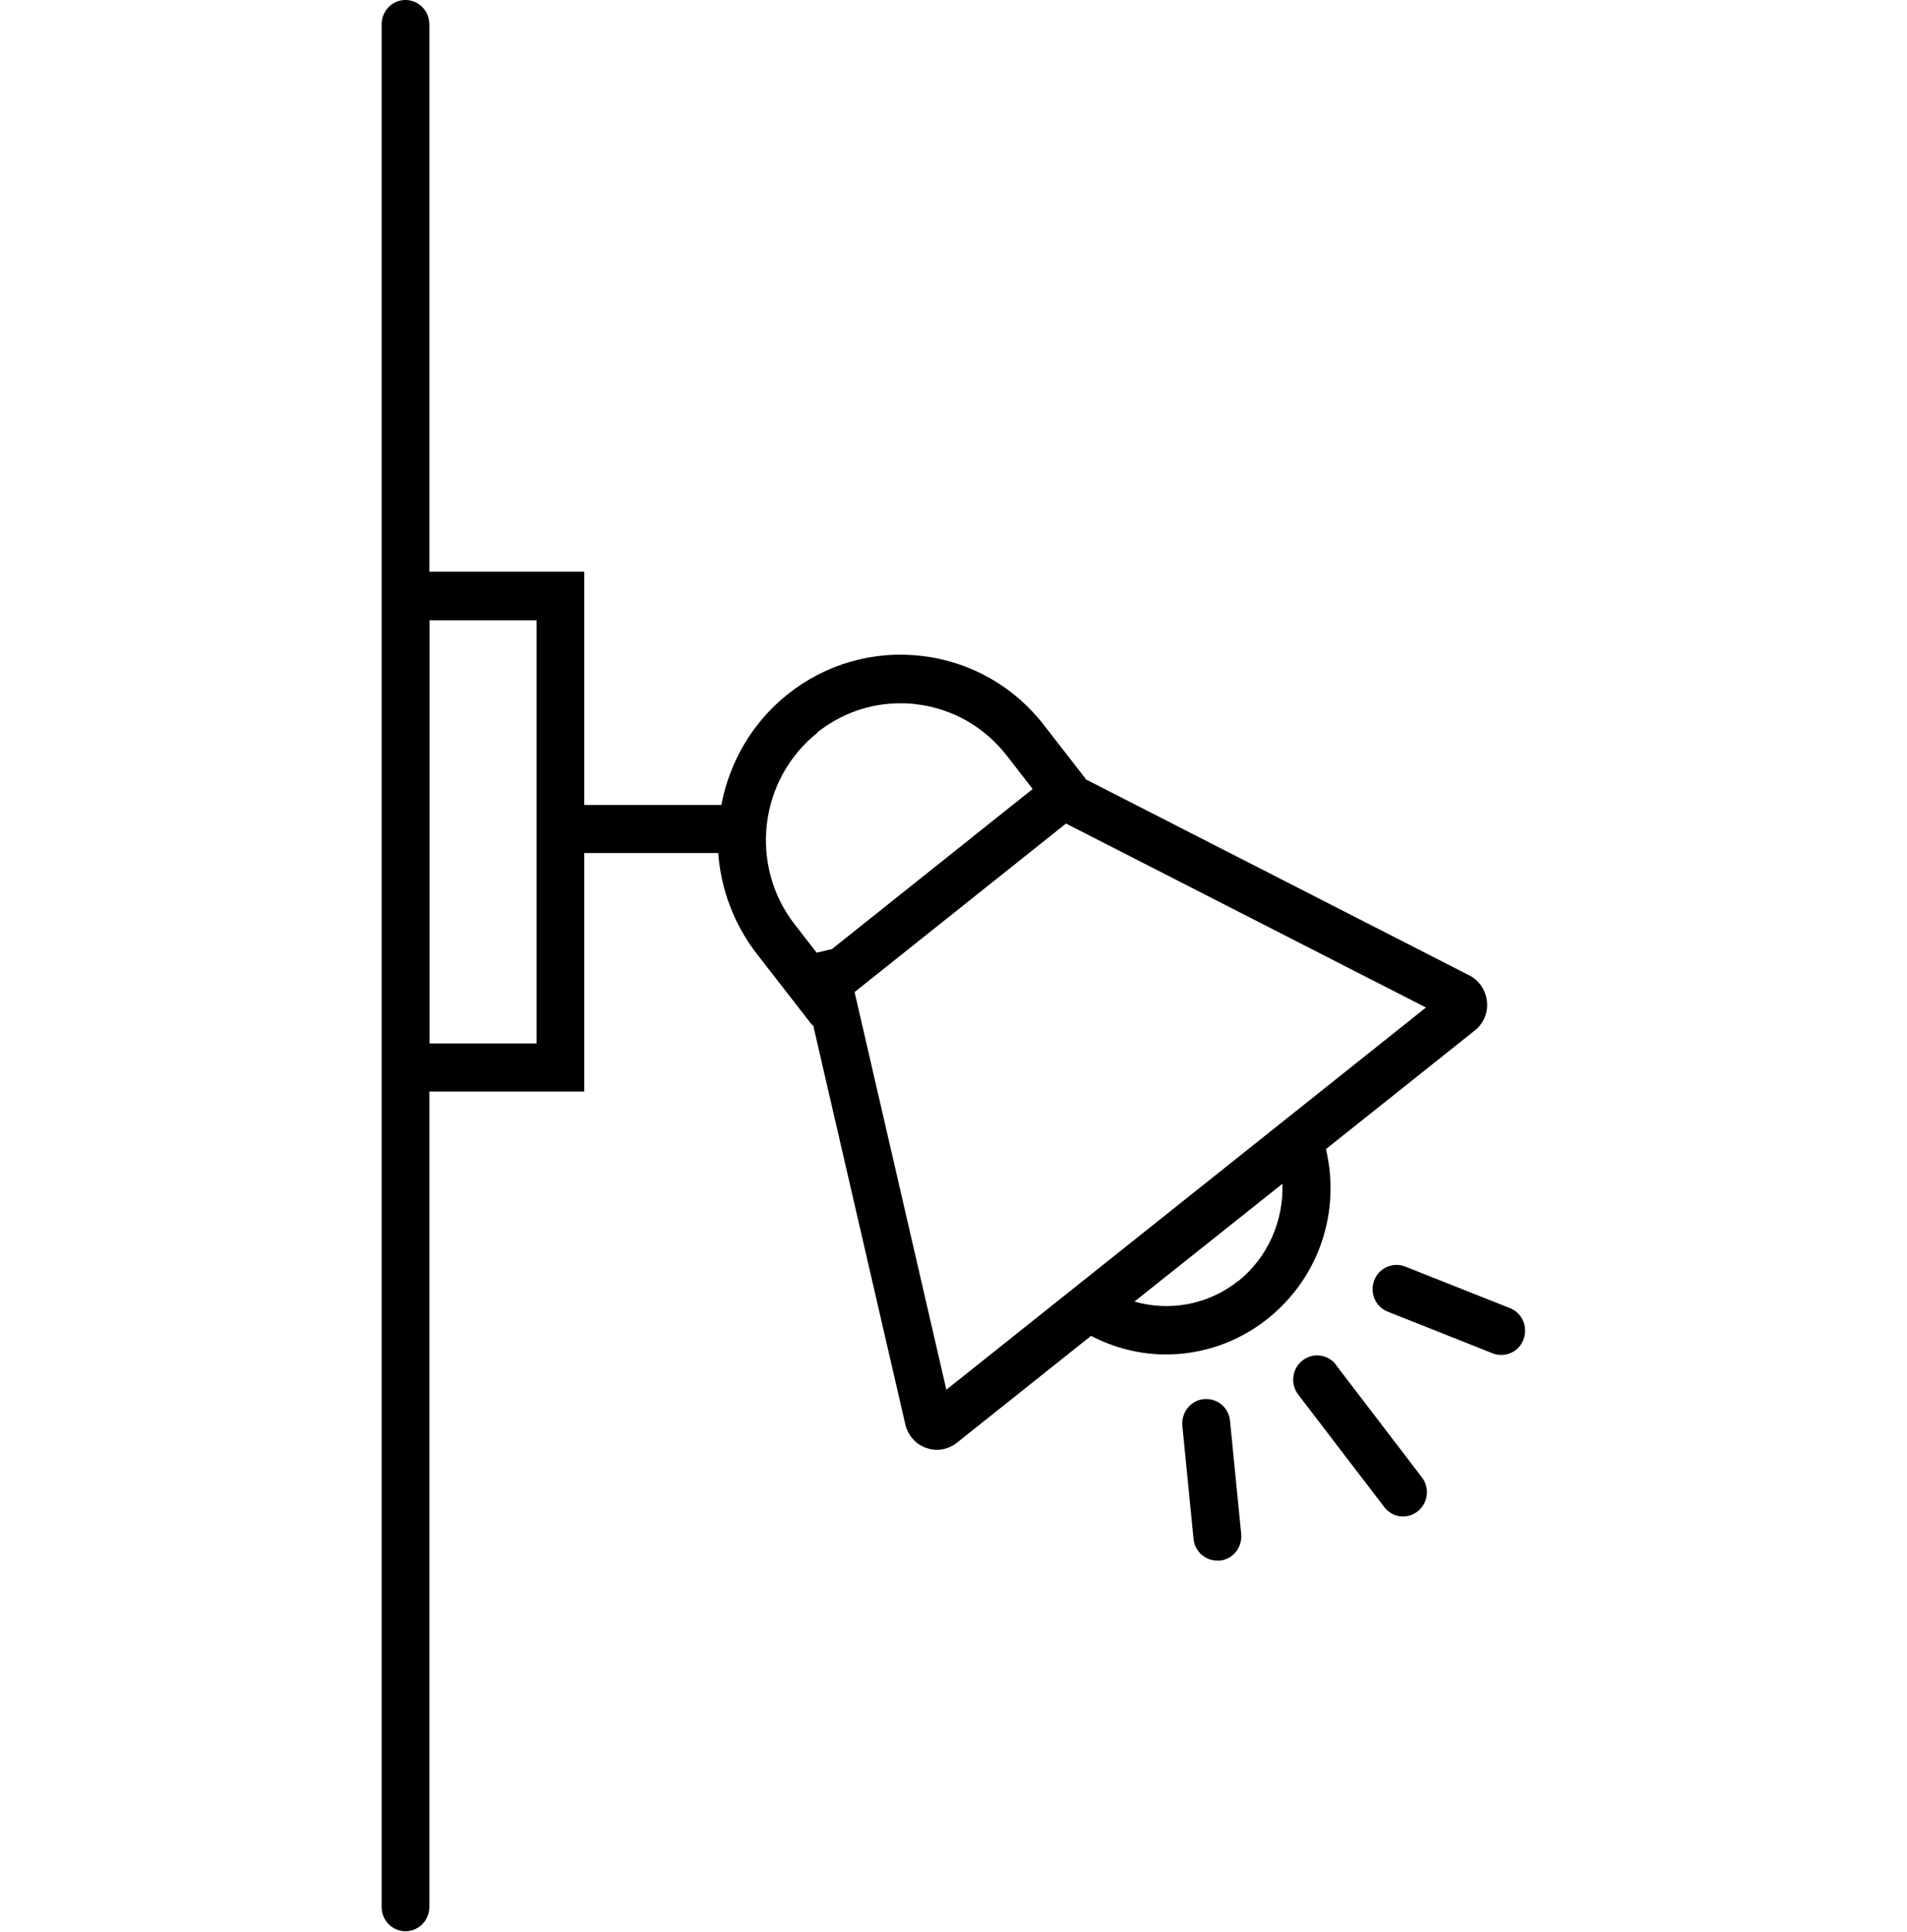 <svg width="79" height="80" viewBox="0 0 79 80" fill="none" xmlns="http://www.w3.org/2000/svg">
<path d="M54.935 47.584L61.097 42.675C61.462 42.385 61.65 41.935 61.6 41.475C61.551 41.015 61.284 40.605 60.87 40.395L45 32.286L43.252 30.036C42.008 28.426 40.211 27.407 38.206 27.167C36.202 26.927 34.217 27.487 32.627 28.756C31.136 29.946 30.218 31.586 29.882 33.336H24.204V23.677H17.785V1C17.785 0.45 17.341 0 16.797 0C16.254 0 15.81 0.45 15.81 1V78.98C15.81 79.53 16.254 79.98 16.797 79.98C17.341 79.98 17.785 79.53 17.785 78.98V45.204H24.204V35.326H29.753C29.862 36.795 30.385 38.255 31.353 39.505L33.654 42.465L33.684 42.445L37.505 58.993C37.614 59.443 37.93 59.812 38.364 59.962C38.513 60.013 38.661 60.042 38.809 60.042C39.105 60.042 39.391 59.943 39.638 59.752L45.198 55.323C46.175 55.833 47.242 56.093 48.299 56.093C49.8 56.093 51.291 55.593 52.515 54.613C54.658 52.903 55.547 50.164 54.925 47.574L54.935 47.584ZM22.229 43.215H17.795V25.687H22.229V43.215ZM33.852 30.336C34.849 29.546 36.044 29.126 37.298 29.126C37.525 29.126 37.742 29.136 37.969 29.166C39.451 29.346 40.774 30.096 41.702 31.286L42.779 32.676L34.464 39.305L33.832 39.455L32.923 38.285C31.017 35.836 31.442 32.276 33.861 30.346L33.852 30.336ZM39.204 57.553L35.402 41.085L44.161 34.106L59.072 41.725L39.204 57.553ZM51.301 53.043C50.066 54.033 48.467 54.323 46.995 53.903L53.127 49.024C53.177 50.544 52.535 52.063 51.301 53.053V53.043Z" fill="black"/>
<path d="M55.349 56.523C55.014 56.083 54.392 56.003 53.957 56.343C53.523 56.683 53.444 57.313 53.779 57.753L57.344 62.412C57.542 62.672 57.828 62.802 58.124 62.802C58.332 62.802 58.549 62.732 58.727 62.592C59.161 62.252 59.24 61.622 58.904 61.182L55.34 56.523H55.349Z" fill="black"/>
<path d="M62.548 54.173L58.213 52.453C57.709 52.254 57.127 52.504 56.929 53.023C56.732 53.543 56.979 54.123 57.492 54.323L61.827 56.043C61.946 56.093 62.064 56.113 62.193 56.113C62.588 56.113 62.963 55.873 63.111 55.473C63.309 54.953 63.062 54.373 62.548 54.173Z" fill="black"/>
<path d="M49.869 57.943C49.326 57.993 48.931 58.493 48.98 59.043L49.444 63.732C49.493 64.252 49.928 64.632 50.432 64.632C50.461 64.632 50.501 64.632 50.53 64.632C51.074 64.582 51.468 64.082 51.419 63.532L50.955 58.843C50.906 58.293 50.432 57.893 49.869 57.943Z" fill="black"/>
</svg>
